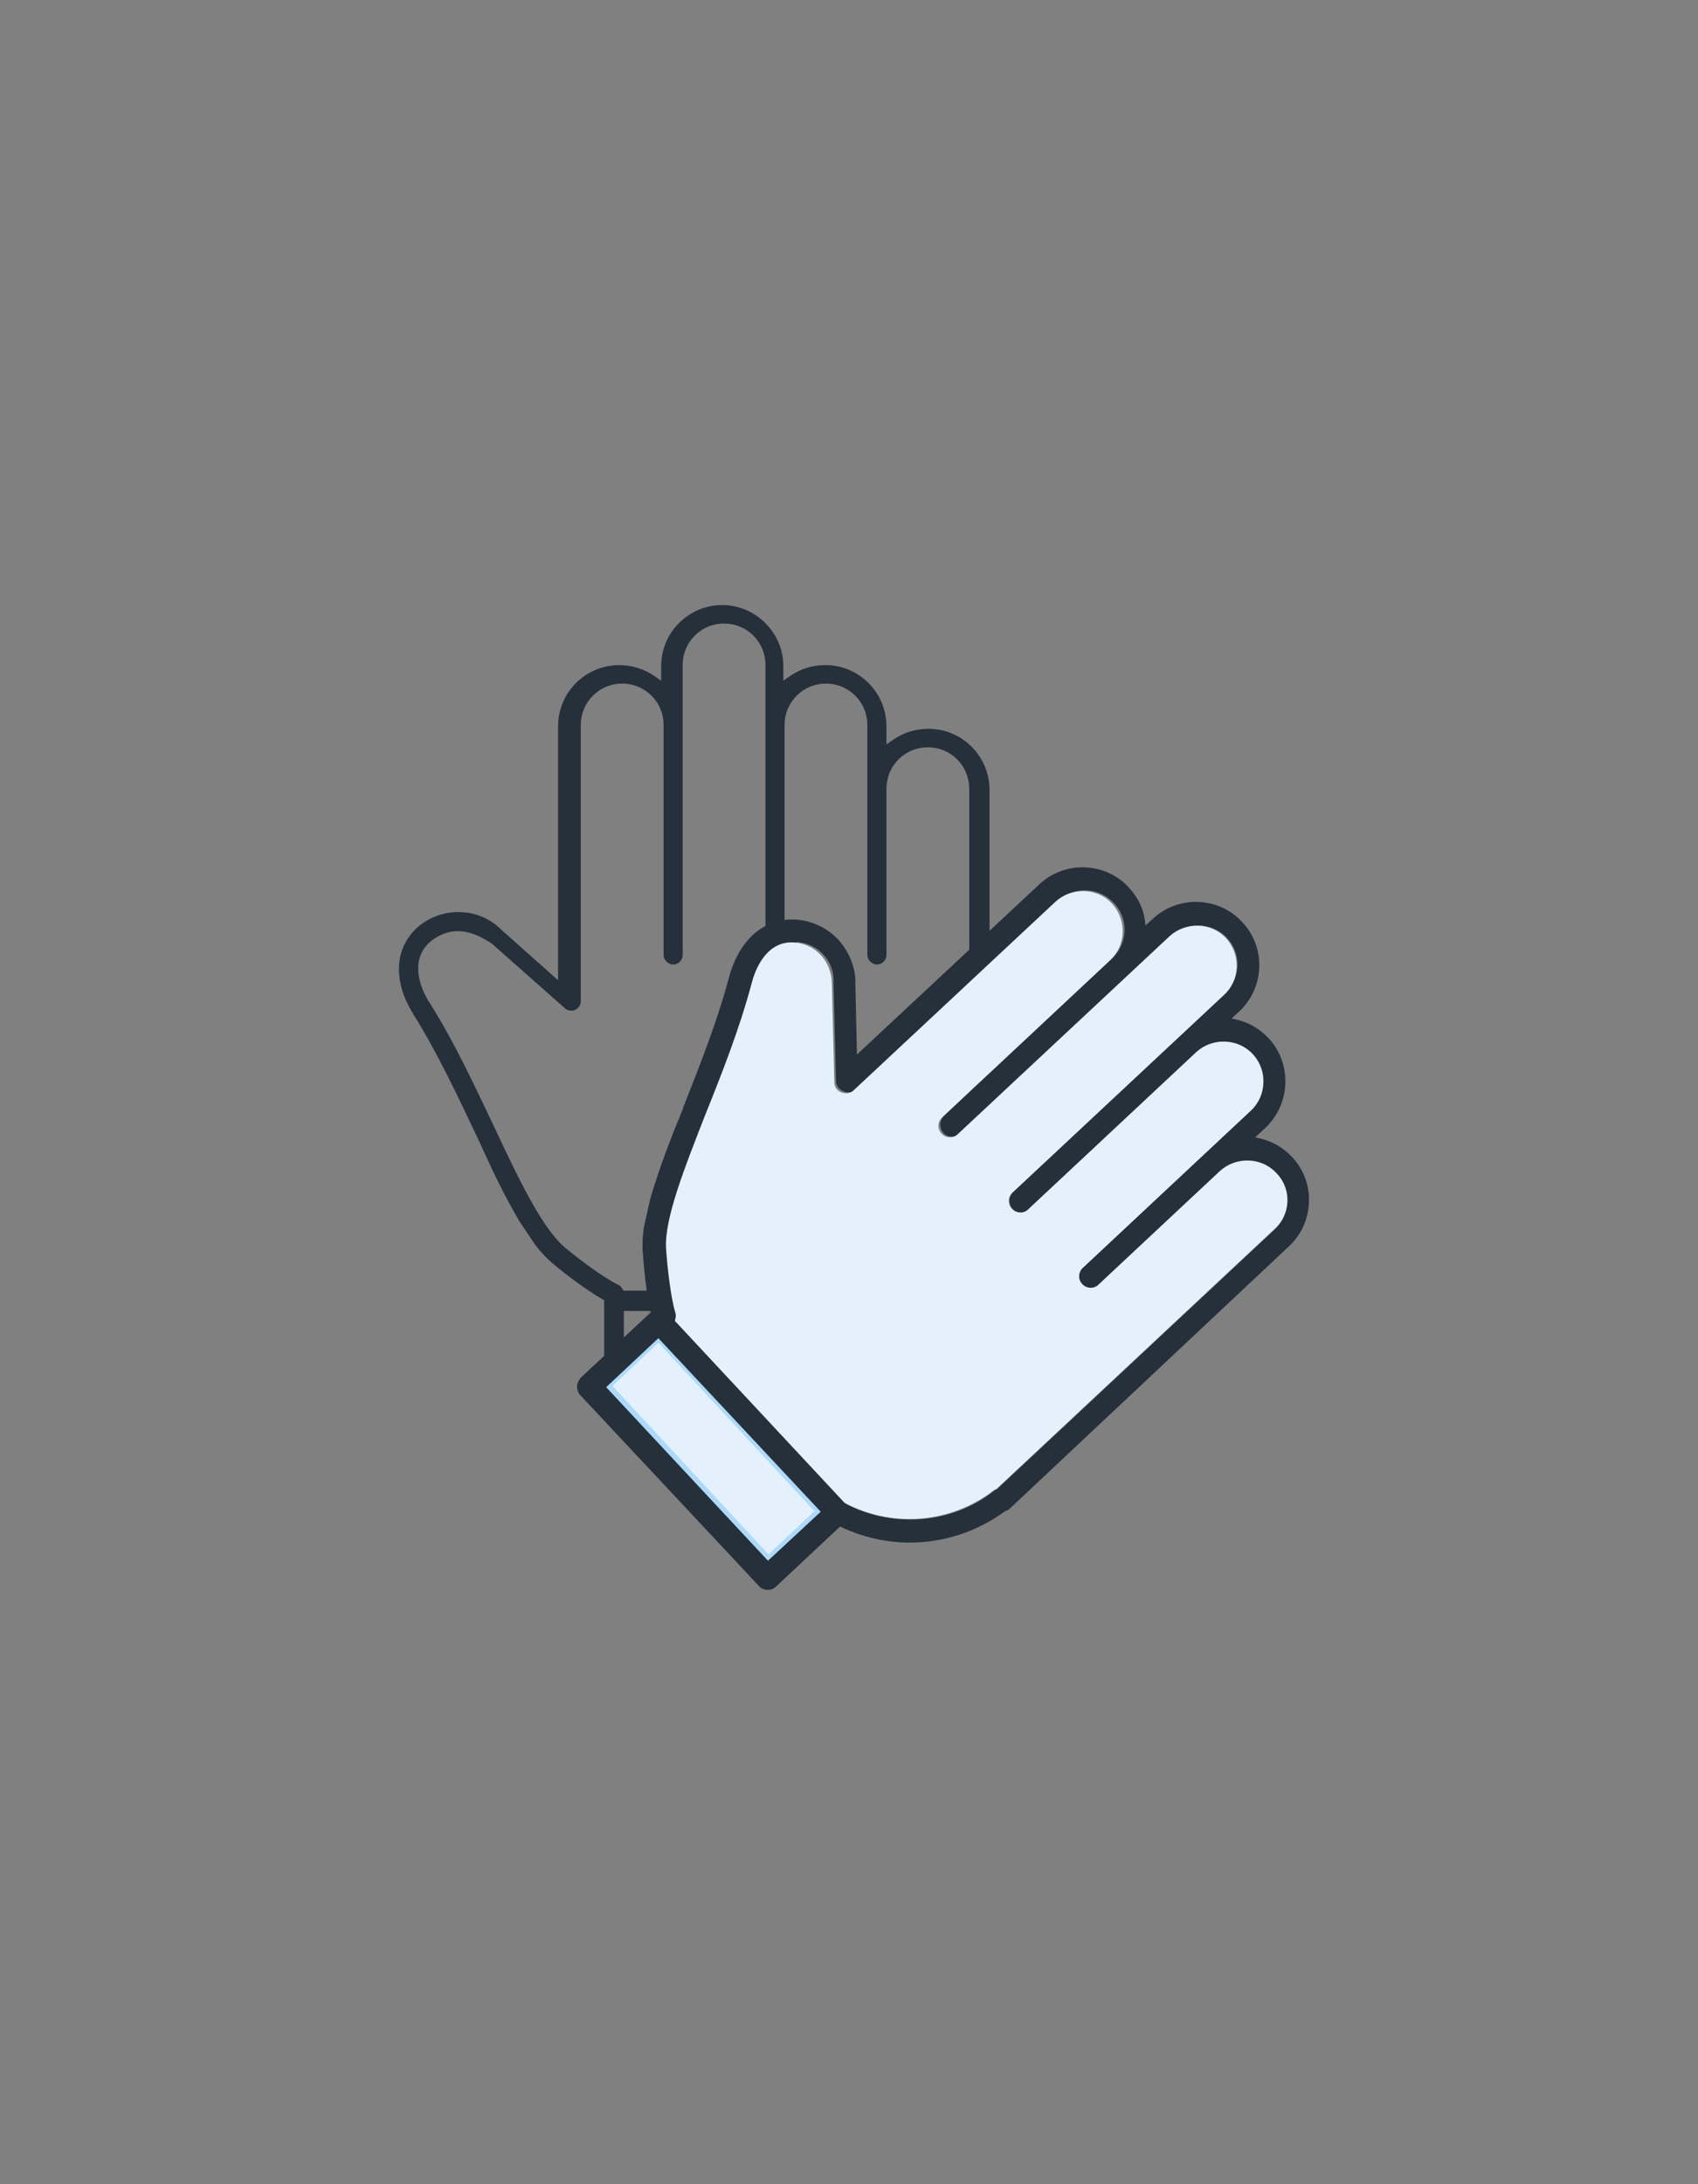 <svg width="280" height="360" viewBox="0 0 280 360" fill="none" xmlns="http://www.w3.org/2000/svg">
<rect x="0" y="0" width="280" height="360" fill="#808080" stroke="none"/>
<path d="M101.2 231.6C100.5 231.6 100 231 100 230.4V214.1L99.5 213.8C96.9 212.3 93.4 209.7 91.2 207.8C90.4 207.1 89.5 206.2 88.6 205L86.1 201.3C84.3 198.3 82.4 194.6 80.9 191.3L79 187.2C75.9 180.7 72.5 173.4 68.5 167C65.3 161.9 65.4 156.8 68.7 153.5C70.5 151.7 73 150.7 75.6 150.7C78.2 150.7 80.6 151.7 82.4 153.5L92.4 162.4V141V119.7C92.4 114.3 96.8 110 102.1 110C104.1 110 106.1 110.6 107.8 111.8L109.4 112.9V109.8C109.4 104.4 113.8 100.1 119.1 100.1C124.4 100.1 128.8 104.5 128.8 109.8V112.9L130.4 111.8C132.1 110.6 134 110 136.1 110C141.5 110 145.8 114.4 145.8 119.7V123.4L147.4 122.3C149.1 121.1 151 120.5 153.1 120.5C158.5 120.5 162.8 124.9 162.8 130.2V193.5C162.8 193.6 162.8 193.8 162.7 193.9L162.6 194V194.2C161.5 203.7 155.3 211.7 146.5 215.3L145.9 215.6V230.6C145.9 231.3 145.3 231.8 144.7 231.8H101.2V231.6ZM102.5 229.1H143.1V215.7H102.5V229.1ZM75.5 153.1C73.6 153.1 71.8 153.9 70.4 155.2C66.9 158.7 69.3 163.7 70.6 165.6C74.7 172.1 78.1 179.5 81.2 186C85.2 194.5 89 202.5 92.8 205.8C95.4 208 99.5 211 101.8 212.1C102.1 212.2 102.2 212.5 102.3 212.6L102.6 213.1H144.1L144.3 213C153 210 159.1 202.1 160 193C160 192.9 160 192.8 160.1 192.8L160.2 192.6V130C160.2 126 157 122.8 153 122.8C149 122.8 145.8 126 145.8 130V157.4C145.8 158.1 145.2 158.6 144.6 158.6C144 158.6 143.4 158 143.4 157.4V119.5C143.4 115.5 140.2 112.3 136.2 112.3C132.2 112.3 129 115.5 129 119.5V157.4C129 158.1 128.4 158.6 127.8 158.6C127.2 158.6 126.6 158 126.6 157.4V109.6C126.6 105.6 123.4 102.4 119.4 102.4C115.4 102.4 112.2 105.6 112.2 109.6V157.4C112.2 158.1 111.6 158.6 111 158.6C110.4 158.6 109.8 158 109.8 157.4V119.5C109.8 115.5 106.6 112.3 102.6 112.3C98.6 112.3 95.4 115.5 95.4 119.5V165C95.4 165.5 95.1 165.9 94.7 166.1C94.5 166.2 94.4 166.2 94.2 166.2C93.9 166.2 93.6 166.1 93.4 165.9L81.3 155.2C79.3 153.9 77.5 153.1 75.5 153.1Z" fill="#26303B" stroke="#26303B" stroke-width="0.75" stroke-miterlimit="10"/>
<path d="M135 249.1L126.7 256.9L100.3 228.4L108.6 220.6L135 249.1Z" fill="#E4F1FD" stroke="#AEDAFA" stroke-miterlimit="10"/>
<path d="M126.6 261.3C126.3 261.3 125.9 261.2 125.7 260.9L96.2 229.4C96 229.2 95.9 228.8 95.9 228.5C95.9 228.2 96.1 227.9 96.3 227.6L108.2 216.5L108 216C107.3 213 106.9 208.7 106.7 205.8C106.7 204.7 106.7 203.5 107 202L108 197.6C109 194.2 110.4 190.3 111.7 187L113.4 182.8V182.7C116 176.1 119 168.6 120.9 161.4C122.4 155.7 126 152.3 130.6 152.3C130.7 152.3 130.8 152.3 130.9 152.3C133.5 152.4 135.9 153.5 137.7 155.4C139.4 157.3 140.4 159.8 140.3 162.2L140.6 175.5L171.9 146.3C173.7 144.6 176.1 143.7 178.5 143.7C181.2 143.7 183.8 144.8 185.6 146.8C187 148.3 187.9 150.1 188.1 152.2L188.3 154.1L190.6 152C192.4 150.3 194.8 149.4 197.2 149.4C199.9 149.4 202.5 150.5 204.3 152.5C208 156.4 207.7 162.6 203.8 166.2L201.5 168.3L203.4 168.7C205.4 169.1 207.2 170.1 208.6 171.6C210.4 173.5 211.3 176 211.2 178.6C211.1 181.2 210 183.6 208.1 185.4L205.4 187.9L207.3 188.3C209.3 188.7 211.1 189.7 212.5 191.2C216.2 195.1 215.9 201.3 212 204.9L166 248.1C165.9 248.2 165.8 248.3 165.6 248.3H165.5L165.4 248.4C160.9 251.7 155.6 253.5 150 253.5C146.2 253.5 142.4 252.6 139 251L138.4 250.7L127.4 261C127.2 261.2 126.9 261.3 126.6 261.3ZM98.9 228.6L126.6 258.3L136.4 249.2L108.6 219.5L98.9 228.6ZM130.7 154.8C125.9 154.8 124 159.9 123.4 162.1C121.4 169.5 118.4 177.1 115.8 183.8C112.3 192.5 109.1 200.7 109.3 205.8C109.5 209.3 110 214.2 110.8 216.7C110.9 216.9 110.9 217.2 110.8 217.4L110.6 218L139 248.4L139.1 248.5C142.5 250.3 146.3 251.2 150.1 251.2C155.3 251.2 160.4 249.5 164.4 246.3C164.5 246.3 164.5 246.2 164.6 246.2L164.8 246.1L210.7 203.2C213.6 200.5 213.8 195.9 211 193C209.6 191.5 207.7 190.7 205.7 190.7C203.9 190.7 202.1 191.4 200.8 192.6L180.8 211.3C180.6 211.5 180.3 211.6 179.9 211.6C179.6 211.6 179.2 211.5 179 211.2C178.5 210.7 178.6 209.9 179.1 209.4L206.8 183.5C208.2 182.2 209 180.4 209.1 178.5C209.2 176.6 208.5 174.7 207.2 173.3C205.8 171.8 203.9 171 201.9 171C200.1 171 198.3 171.7 197 172.9L169.3 198.8C169.1 199 168.8 199.1 168.4 199.1C168.1 199.1 167.7 199 167.5 198.7C167.3 198.5 167.2 198.1 167.2 197.8C167.2 197.5 167.4 197.2 167.6 196.9L202.5 164.3C203.9 163 204.7 161.2 204.8 159.3C204.9 157.4 204.2 155.5 202.9 154.1C201.5 152.6 199.6 151.8 197.6 151.8C195.8 151.8 194 152.5 192.7 153.7L157.8 186.3C157.6 186.5 157.3 186.6 157 186.6C156.7 186.6 156.3 186.5 156.1 186.2C155.9 186 155.8 185.6 155.8 185.3C155.8 185 156 184.7 156.2 184.4L183.9 158.5C186.8 155.8 187 151.2 184.2 148.3C182.8 146.8 180.9 146 178.9 146C177.1 146 175.3 146.7 174 147.9L140.7 179C140.5 179.2 140.2 179.3 139.9 179.3C139.7 179.3 139.6 179.3 139.4 179.2C138.9 179 138.6 178.6 138.6 178.1L138.2 161.9C138.3 160 137.6 158.2 136.3 156.8C135 155.4 133.2 154.6 131.3 154.5L130.7 154.8Z" fill="#26303B" stroke="#26303B" stroke-width="1.5" stroke-miterlimit="10"/>
<path d="M209.9 202.3L164.1 245.1C163.9 245.2 163.8 245.2 163.7 245.3C156.7 250.7 147.3 251.5 139.5 247.4L111.7 217.6C111.8 217.2 111.9 216.7 111.7 216.2C111 213.8 110.4 208.9 110.2 205.6C110 200.8 113.2 192.7 116.6 184C119.3 177.3 122.3 169.7 124.3 162.2C124.8 160.2 126.5 155.5 130.8 155.7C132.5 155.8 134 156.5 135.1 157.7C136.2 158.9 136.8 160.5 136.8 162.2L137.2 178.4C137.2 179.3 137.8 180.1 138.6 180.4C139.4 180.7 140.4 180.6 141 180L174.3 148.9C176.8 146.6 180.8 146.7 183.1 149.2C185.4 151.7 185.3 155.7 182.8 158L155.1 183.9C154.2 184.7 154.1 186.2 155 187.1C155.8 188 157.3 188.1 158.2 187.2L193.1 154.6C195.6 152.3 199.6 152.4 201.9 154.9C204.2 157.4 204.1 161.4 201.6 163.7L166.7 196.3C165.8 197.1 165.7 198.6 166.6 199.5C167.4 200.4 168.9 200.5 169.8 199.6L197.5 173.7C200 171.4 204 171.5 206.3 174C208.6 176.5 208.5 180.5 206 182.8L178.3 208.7C177.4 209.5 177.3 211 178.2 211.9C179 212.8 180.5 212.9 181.4 212L201.4 193.3C203.9 191 207.9 191.1 210.2 193.6C212.6 196 212.5 200 209.9 202.3Z" fill="#E4F1FD" stroke="#E4F1FD" stroke-width="0.75" stroke-miterlimit="10"/>
</svg>
